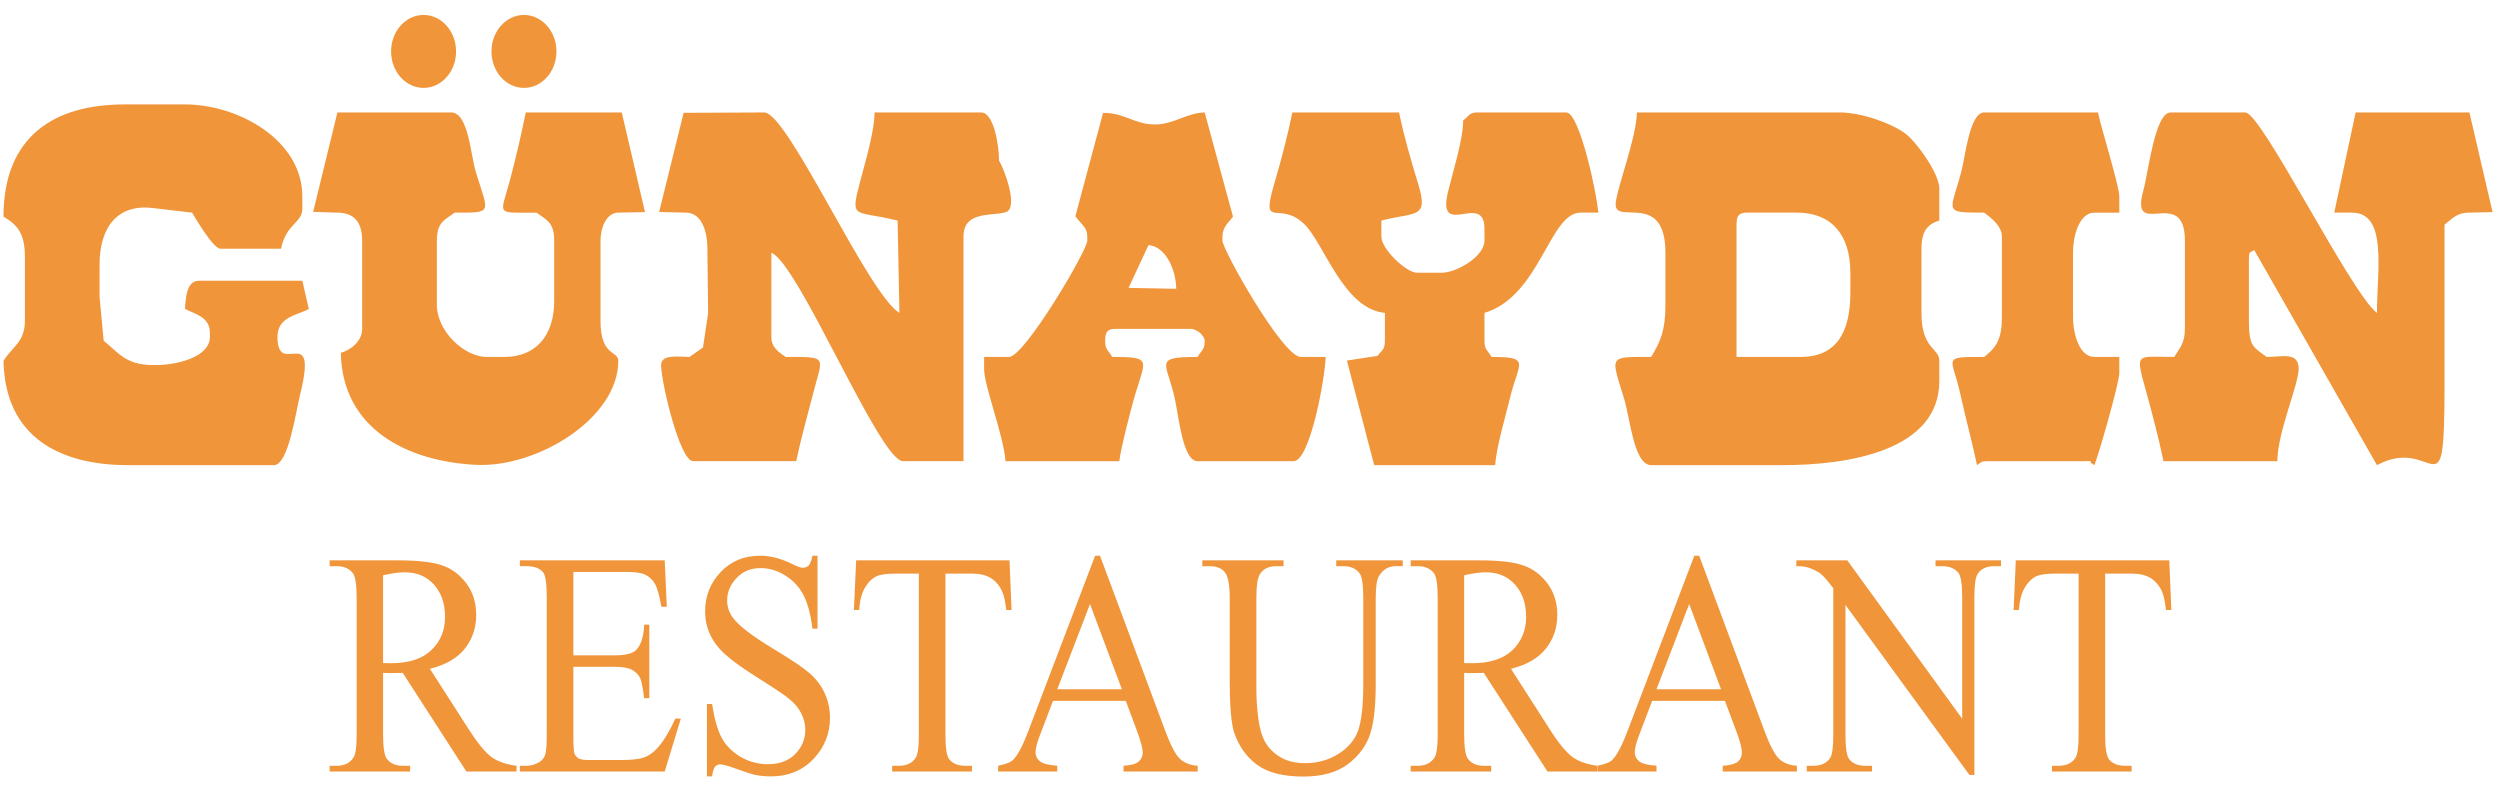 <?xml version="1.0" encoding="utf-8"?>
<!-- Generator: Adobe Illustrator 16.0.0, SVG Export Plug-In . SVG Version: 6.00 Build 0)  -->
<!DOCTYPE svg PUBLIC "-//W3C//DTD SVG 1.1//EN" "http://www.w3.org/Graphics/SVG/1.1/DTD/svg11.dtd">
<svg version="1.1" id="Layer_1" xmlns="http://www.w3.org/2000/svg" xmlns:xlink="http://www.w3.org/1999/xlink" x="0px" y="0px"
	 width="800px" height="253px" viewBox="0 0 800 253" enable-background="new 0 0 800 253" xml:space="preserve">
<path fill-rule="evenodd" clip-rule="evenodd" fill="#F0953A" d="M634.925,68.042c1.986,1.493,5.687,4.159,5.687,7.683v25.671
	c0,7.196-1.872,9.914-5.687,12.826c-14.029,0-10.214-0.147-7.517,12.309c1.755,8.075,3.607,14.486,5.239,22.316
	c1.39-0.902,1.202-1.273,3.411-1.273h30.742c4.354,0,0.398-0.388,3.396,1.273c1.267-2.96,7.989-26.33,7.989-29.489v-5.136h-7.989
	c-4.662,0-6.828-7.052-6.828-12.826v-20.53c0-5.778,2.166-12.823,6.828-12.823h7.989v-5.141c0-3.328-5.853-22.071-6.837-26.916
	h-36.424c-4.635,0-6.023,14.043-7.251,18.744C624.175,68.015,621.455,68.042,634.925,68.042z M443.164,100.124v8.958
	c0,2.886-0.892,2.815-2.32,4.797l-9.833,1.492l8.727,33.477h38.701c0.444-5.875,3.255-15.296,4.767-21.558
	c2.726-11.355,6.921-13.067-5.901-13.067c-1.384-2.325-2.276-2.255-2.276-5.141v-8.958c17.861-5.411,20.758-32.082,30.736-32.082
	h5.688c-0.427-5.923-5.96-32.057-10.242-32.057h-28.46c-2.571,0-2.507,1-4.552,2.567c0,6.215-3.279,16.396-4.835,22.807
	c-3.707,15.468,11.665-0.246,11.665,11.822v3.817c0,5.115-8.977,10.278-13.661,10.278h-7.961c-3.323,0-11.373-7.538-11.373-11.552
	v-5.136c10.947-2.866,15.307-0.372,11.731-11.919c-2.344-7.589-4.466-15.027-6.068-22.685h-34.137
	c-1.511,7.341-3.584,15.291-5.543,21.926c-4.89,16.469,1.066,5.919,9.225,13.679C423.714,77.733,429.8,98.853,443.164,100.124z
	 M344.121,69.19c1.96,2.789,3.813,3.453,3.813,6.535v1.274c0,3.155-20.119,37.223-25.034,37.223h-7.982v3.842
	c0,5.504,6.229,21.144,6.85,29.51h36.426c0.228-3.155,3.846-17.301,5.042-21.265c3.42-11.379,5.402-12.087-7.319-12.087
	c-1.371-2.325-2.265-2.255-2.265-5.141c0-2.963,0.772-3.843,3.408-3.843h23.888c2.191,0,4.551,2.275,4.551,3.843
	c0,2.886-0.892,2.815-2.275,5.141c-14.457,0-9.813,1.686-7.288,13.335c1.288,5.848,2.54,20.017,7.288,20.017h30.738
	c5.274,0,10.108-26.82,10.24-33.352h-7.964c-5.751,0-25.051-34.289-25.051-37.223v-1.274c0-3.134,2.102-4.675,3.375-6.384
	L385.5,35.985c-5.771,0.121-9.878,3.841-15.921,3.841c-6.58,0-9.936-3.841-16.602-3.693L344.121,69.19z M367.519,78.44
	c5.292,0.37,8.744,7.441,8.886,13.976l-15.261-0.296L367.519,78.44z M100.207,67.797l7.722,0.245c5.325,0,7.963,2.985,7.963,8.957
	v28.24c0,4.062-3.792,6.78-6.83,7.684c0.468,24.451,21.49,34.798,43.351,35.826c19.399,0.934,45.433-14.83,45.433-33.258
	c0-3.447-5.683-1.245-5.683-12.822V76.999c0-4.311,2.002-8.957,5.683-8.957l8.551-0.172l-7.429-31.885H168.25
	c-1.613,7.805-2.951,13.628-4.978,21.336c-3.125,11.897-5.109,10.721,8.409,10.721c3.125,2.348,5.664,2.962,5.664,8.957v19.259
	c0,11.23-5.959,17.964-15.927,17.964h-5.661c-7.125,0-15.959-8.15-15.959-16.668V76.999c0-5.995,2.57-6.609,5.699-8.957
	c12.328,0,10.944,0.415,6.817-12.799c-1.753-5.726-2.385-19.258-7.962-19.258h-36.38L100.207,67.797z M1.116,69.315
	c4.345,2.568,6.85,5.284,6.85,12.822v20.531c0,6.853-4.125,8.298-6.85,12.822c0.492,24.374,18.029,33.356,39.867,33.356h46.663
	c4.641,0,6.961-16.762,8.39-22.586c5.891-23.86-7.245-4.941-7.245-18.454c0-6.484,6.328-6.9,10.034-8.931l-2.073-9.031H63.738
	c-3.889,0-4.258,4.771-4.554,8.981c3.17,1.715,7.985,2.496,7.985,7.707v1.273c0,6.537-10.752,9.009-17.093,9.009h-1.131
	c-8.813,0-11.155-4.138-15.771-7.76l-1.317-14.07V84.707c0-12.212,5.934-19.528,17.112-18.132l12.492,1.468
	c1.274,2.152,6.831,11.55,9.096,11.55h19.364c1.678-8.103,6.83-8.225,6.83-12.825v-3.867c0-18.133-20.541-29.487-37.567-29.487
	H39.84C17.247,33.414,1.116,43.691,1.116,69.315z M210.917,67.845l8.613,0.197c4.794,0,6.833,5.603,6.833,11.55l0.238,20.58
	l-1.644,11.013l-4.294,3.036c-3.279,0-9.115-1.006-9.115,2.594c0,5.236,5.937,30.758,10.261,30.758h32.993
	c1.512-7.363,3.346-13.578,5.239-21.043c3.192-12.679,5.401-12.309-8.649-12.309c-1.951-1.47-4.554-2.815-4.554-6.415V80.865
	c8.747,3.546,34.705,66.708,42.112,66.708h19.365V75.725c0-8.468,9.346-6.435,13.583-7.854c4.063-1.37-0.403-13.438-2.201-16.495
	c0-4.942-1.722-15.391-5.697-15.391h-34.148c0,6.313-3.299,17.006-4.802,22.83c-3.007,11.649-1.514,8.345,12.189,11.774
	l0.576,29.535c-10.021-5.971-35.697-64.139-43.253-64.139l-25.796,0.121L210.917,67.845z M699.168,76.999v28.24
	c0,4.721-1.763,6.19-3.409,8.983c-12.406,0-12.536-1.813-8.931,11.302c1.81,6.535,3.956,14.662,5.493,22.05h36.432
	c0-9.08,6.818-24.545,6.818-29.51c0-5.581-5.169-3.842-10.26-3.842c-4.213-3.185-5.664-3.231-5.664-11.554V83.435
	c0-3.623,0.491-2.402,1.7-3.428l39.277,68.84c18.629-10.058,21.622,17.719,21.622-25.646c0-17.13,0-34.212,0-51.318
	c2.452-1.834,3.79-3.841,7.962-3.841l7.407-0.172l-7.407-31.885h-36.401l-6.853,32.057h5.687c11.472,0,7.983,18.624,7.983,32.082
	c-8.387-6.36-36.959-64.139-42.108-64.139h-23.919c-5.064,0-7.18,19.453-8.703,24.863C681.286,77.269,699.168,58.987,699.168,76.999
	z M517.007,65.474c0,6.532,15.925-4.434,15.925,15.392v16.688c0,8.394-1.601,11.65-4.546,16.668c-13.94,0-12.916-0.637-8.612,13.557
	c1.892,6.313,3.08,21.068,8.612,21.068h42.091c21.198,0,50.107-4.698,50.107-26.942v-6.414c0-4.305-5.711-3.523-5.711-15.367V79.592
	c0-5.457,1.833-7.855,5.711-9.004V60.333c0-4.823-7.304-14.881-10.69-17.451c-4.417-3.4-14.215-6.897-21.194-6.897h-64.89
	C523.647,44.45,517.007,61.114,517.007,65.474z M555.686,71.883c0-2.96,0.803-3.841,3.443-3.841h15.923
	c10.858,0,17.066,6.9,17.066,19.234v6.409c0,12.873-4.617,20.536-15.932,20.536h-20.501V71.883z M135.54,28.128
	c5.74,0,10.403-5.211,10.403-11.675c0-6.436-4.663-11.67-10.403-11.67c-5.729,0-10.393,5.234-10.393,11.67
	C125.147,22.917,129.811,28.128,135.54,28.128z M167.663,28.128c5.738,0,10.4-5.211,10.4-11.675c0-6.436-4.662-11.67-10.4-11.67
	c-5.728,0-10.391,5.234-10.391,11.67C157.272,22.917,161.935,28.128,167.663,28.128z M165.3,246.882h-16.058l-20.369-31.566
	c-1.47,0.045-2.721,0.069-3.68,0.069c-0.381,0-0.784,0-1.254,0c-0.423-0.024-0.869-0.044-1.36-0.069v19.625
	c0,4.259,0.427,6.877,1.231,7.907c1.146,1.491,2.831,2.2,5.063,2.2h2.366v1.834h-25.761v-1.834h2.243
	c2.551,0,4.379-0.952,5.466-2.768c0.634-1.054,0.94-3.524,0.94-7.34v-43.659c0-4.259-0.426-6.877-1.243-7.901
	c-1.143-1.475-2.887-2.207-5.164-2.207h-2.243v-1.86h21.925c6.353,0,11.068,0.541,14.118,1.617c3.016,1.028,5.576,2.938,7.7,5.725
	c2.091,2.839,3.168,6.171,3.168,10.084c0,4.138-1.208,7.734-3.617,10.789c-2.405,3.065-6.132,5.219-11.195,6.488l12.417,19.36
	c2.844,4.452,5.292,7.413,7.319,8.904c2.039,1.442,4.707,2.35,7.986,2.768V246.882z M122.579,212.179c0.587,0,1.059,0,1.48,0.029
	c0.392,0,0.73,0.022,1.003,0.022c5.753,0,10.076-1.396,12.962-4.188c2.941-2.812,4.389-6.337,4.389-10.643
	c0-4.232-1.179-7.684-3.519-10.302c-2.352-2.645-5.468-3.964-9.356-3.964c-1.688,0-4.01,0.289-6.96,0.952V212.179z M183.479,183.011
	v26.698h13.211c3.432,0,5.73-0.562,6.874-1.71c1.536-1.544,2.406-4.21,2.583-8.102h1.632v23.518h-1.632
	c-0.427-3.281-0.854-5.412-1.245-6.318c-0.544-1.173-1.413-2.078-2.633-2.735c-1.189-0.663-3.062-0.982-5.579-0.982h-13.211v22.241
	c0,2.987,0.12,4.826,0.335,5.483c0.253,0.639,0.676,1.151,1.254,1.545c0.598,0.366,1.721,0.562,3.367,0.562h10.217
	c3.365,0,5.872-0.267,7.384-0.807c1.536-0.54,3.029-1.563,4.442-3.134c1.824-2.053,3.728-5.165,5.646-9.322h1.752l-5.172,16.935
	h-46.351v-1.834h2.134c1.406,0,2.748-0.392,4.044-1.152c0.936-0.538,1.557-1.323,1.939-2.374c0.312-1.075,0.488-3.254,0.488-6.531
	v-43.882c0-4.28-0.379-6.924-1.133-7.928c-1.079-1.345-2.862-2.008-5.338-2.008h-2.134v-1.86h46.351l0.673,14.834h-1.743
	c-0.62-3.572-1.296-5.998-2.048-7.318c-0.762-1.351-1.874-2.374-3.377-3.057c-1.154-0.493-3.256-0.761-6.218-0.761H183.479z
	 M261.611,177.826v23.345h-1.634c-0.534-4.504-1.493-8.055-2.854-10.72c-1.384-2.671-3.345-4.775-5.895-6.318
	c-2.537-1.589-5.151-2.343-7.896-2.343c-3.072,0-5.621,1.049-7.604,3.154c-2.025,2.102-3.041,4.502-3.041,7.22
	c0,2.032,0.635,3.915,1.919,5.603c1.83,2.497,6.185,5.822,13.082,9.985c5.623,3.379,9.455,5.972,11.502,7.78
	c2.059,1.812,3.64,3.94,4.76,6.39c1.11,2.472,1.644,5.04,1.644,7.729c0,5.116-1.764,9.523-5.281,13.219
	c-3.551,3.718-8.105,5.577-13.662,5.577c-1.729,0-3.385-0.17-4.898-0.463c-0.916-0.174-2.835-0.784-5.709-1.808
	c-2.887-1.084-4.718-1.571-5.492-1.571c-0.741,0-1.314,0.249-1.741,0.739c-0.424,0.488-0.742,1.513-0.956,3.103h-1.636v-23.172
	h1.636c0.759,4.846,1.806,8.467,3.125,10.888c1.308,2.398,3.278,4.407,5.968,6.021c2.658,1.539,5.607,2.352,8.79,2.352
	c3.68,0,6.612-1.057,8.747-3.258c2.145-2.201,3.213-4.793,3.213-7.805c0-1.642-0.403-3.332-1.229-5.043
	c-0.795-1.664-2.07-3.251-3.793-4.674c-1.13-1.028-4.279-3.134-9.43-6.389c-5.155-3.205-8.794-5.822-10.958-7.761
	c-2.182-1.904-3.837-4.034-4.946-6.358c-1.145-2.326-1.701-4.87-1.701-7.661c0-4.872,1.656-9.029,4.979-12.529
	c3.302-3.497,7.518-5.231,12.626-5.231c3.211,0,6.6,0.852,10.17,2.613c1.646,0.831,2.833,1.249,3.477,1.249
	c0.785,0,1.406-0.297,1.908-0.759c0.487-0.561,0.879-1.59,1.175-3.104H261.611z M323.041,179.313l0.665,15.888h-1.688
	c-0.335-2.792-0.781-4.801-1.359-5.998c-0.874-1.934-2.126-3.332-3.641-4.258c-1.512-0.908-3.528-1.392-6-1.392h-8.474v51.632
	c0,4.156,0.392,6.732,1.196,7.759c1.125,1.417,2.854,2.104,5.176,2.104h2.102v1.834h-25.521v-1.834h2.168
	c2.516,0,4.325-0.882,5.368-2.593c0.676-1.056,1.002-3.474,1.002-7.271v-51.632h-7.243c-2.787,0-4.803,0.267-5.978,0.703
	c-1.537,0.643-2.856,1.864-3.954,3.674c-1.09,1.764-1.731,4.208-1.94,7.271h-1.666l0.708-15.888H323.041z M360.252,224.271h-23.287
	l-4.067,10.669c-1.022,2.618-1.533,4.554-1.533,5.874c0,1.024,0.444,1.933,1.306,2.715c0.872,0.81,2.744,1.272,5.654,1.519v1.834
	h-18.919v-1.834c2.494-0.513,4.127-1.152,4.855-1.963c1.526-1.563,3.193-4.817,5.024-9.709l21.152-55.55h1.558l20.925,56.161
	c1.701,4.523,3.211,7.439,4.595,8.782c1.383,1.326,3.279,2.106,5.751,2.278v1.834h-23.733v-1.834
	c2.384-0.147,3.999-0.591,4.847-1.344c0.838-0.761,1.285-1.718,1.285-2.818c0-1.442-0.619-3.72-1.798-6.898L360.252,224.271z
	 M359,220.571l-10.198-27.284l-10.477,27.284H359z M427.6,181.173v-1.86h21.276v1.86h-2.246c-2.366,0-4.171,1.105-5.447,3.332
	c-0.62,1.05-0.956,3.449-0.956,7.169v27.432c0,6.781-0.558,12.018-1.765,15.732c-1.196,3.748-3.574,6.954-7.07,9.645
	c-3.51,2.646-8.277,4.015-14.301,4.015c-6.558,0-11.561-1.298-14.949-3.867c-3.383-2.518-5.803-5.997-7.231-10.276
	c-0.936-2.986-1.404-8.518-1.404-16.665v-26.407c0-4.138-0.513-6.877-1.535-8.146c-1.025-1.299-2.679-1.962-4.935-1.962h-2.296
	v-1.86h26.011v1.86h-2.291c-2.503,0-4.29,0.884-5.334,2.646c-0.744,1.201-1.088,3.697-1.088,7.462v29.464
	c0,2.645,0.189,5.606,0.598,9.029c0.445,3.383,1.229,6.001,2.342,7.881c1.133,1.883,2.743,3.476,4.856,4.696
	c2.128,1.231,4.718,1.861,7.788,1.861c3.936,0,7.451-0.979,10.553-2.884c3.108-1.936,5.24-4.382,6.363-7.393
	c1.134-3.036,1.711-8.129,1.711-15.296v-27.359c0-4.208-0.426-6.854-1.22-7.901c-1.188-1.475-2.885-2.207-5.175-2.207H427.6z
	 M511.257,246.882h-16.071l-20.367-31.566c-1.492,0.045-2.722,0.069-3.683,0.069c-0.367,0-0.772,0-1.243,0
	c-0.421-0.024-0.893-0.044-1.36-0.069v19.625c0,4.259,0.426,6.877,1.221,7.907c1.146,1.491,2.812,2.2,5.065,2.2h2.362v1.834H451.42
	v-1.834h2.259c2.535,0,4.345-0.952,5.443-2.768c0.62-1.054,0.938-3.524,0.938-7.34v-43.659c0-4.259-0.405-6.877-1.229-7.901
	c-1.17-1.475-2.881-2.207-5.152-2.207h-2.259v-1.86h21.906c6.386,0,11.088,0.541,14.128,1.617c3.007,1.028,5.596,2.938,7.715,5.725
	c2.101,2.839,3.166,6.171,3.166,10.084c0,4.138-1.206,7.734-3.637,10.789c-2.387,3.065-6.115,5.219-11.176,6.488l12.404,19.36
	c2.834,4.452,5.282,7.413,7.312,8.904c2.058,1.442,4.716,2.35,8.019,2.768V246.882z M468.532,212.179c0.558,0,1.048,0,1.47,0.029
	c0.403,0,0.743,0.022,1.007,0.022c5.728,0,10.059-1.396,12.98-4.188c2.898-2.812,4.366-6.337,4.366-10.643
	c0-4.232-1.174-7.684-3.537-10.302c-2.344-2.645-5.447-3.964-9.324-3.964c-1.719,0-4.042,0.289-6.962,0.952V212.179z
	 M551.979,224.271h-23.283l-4.057,10.669c-1.035,2.618-1.523,4.554-1.523,5.874c0,1.024,0.444,1.933,1.297,2.715
	c0.89,0.81,2.768,1.272,5.661,1.519v1.834h-18.917v-1.834c2.503-0.513,4.126-1.152,4.866-1.963c1.515-1.563,3.17-4.817,5-9.709
	l21.165-55.55h1.546l20.927,56.161c1.688,4.523,3.234,7.439,4.595,8.782c1.373,1.326,3.302,2.106,5.75,2.278v1.834h-23.732v-1.834
	c2.386-0.147,4.009-0.591,4.856-1.344c0.854-0.761,1.274-1.718,1.274-2.818c0-1.442-0.6-3.72-1.786-6.898L551.979,224.271z
	 M550.736,220.571l-10.194-27.284l-10.468,27.284H550.736z M574.834,179.313h16.306l36.765,50.683v-38.934
	c0-4.137-0.427-6.776-1.234-7.783c-1.111-1.373-2.83-2.105-5.195-2.105h-2.103v-1.86h20.945v1.86h-2.132
	c-2.554,0-4.36,0.884-5.406,2.599c-0.638,1.075-0.979,3.471-0.979,7.29v56.922h-1.58l-39.671-54.399v41.601
	c0,4.156,0.402,6.732,1.21,7.759c1.113,1.417,2.853,2.104,5.193,2.104h2.104v1.834h-20.902v-1.834h2.066
	c2.596,0,4.404-0.882,5.47-2.593c0.645-1.056,0.959-3.474,0.959-7.271v-46.961c-1.743-2.302-3.059-3.819-3.95-4.554
	c-0.917-0.729-2.224-1.418-3.967-2.026c-0.875-0.299-2.166-0.471-3.899-0.471V179.313z M694.174,179.313l0.651,15.888h-1.702
	c-0.311-2.792-0.761-4.801-1.315-5.998c-0.916-1.934-2.134-3.332-3.659-4.258c-1.516-0.908-3.521-1.392-6.022-1.392h-8.478v51.632
	c0,4.156,0.427,6.732,1.21,7.759c1.13,1.417,2.854,2.104,5.195,2.104h2.072v1.834h-25.488v-1.834h2.135
	c2.547,0,4.321-0.882,5.401-2.593c0.64-1.056,0.979-3.474,0.979-7.271v-51.632h-7.233c-2.809,0-4.795,0.267-5.977,0.703
	c-1.539,0.643-2.854,1.864-3.948,3.674c-1.088,1.764-1.739,4.208-1.959,7.271h-1.677l0.697-15.888H694.174z"/>
</svg>
